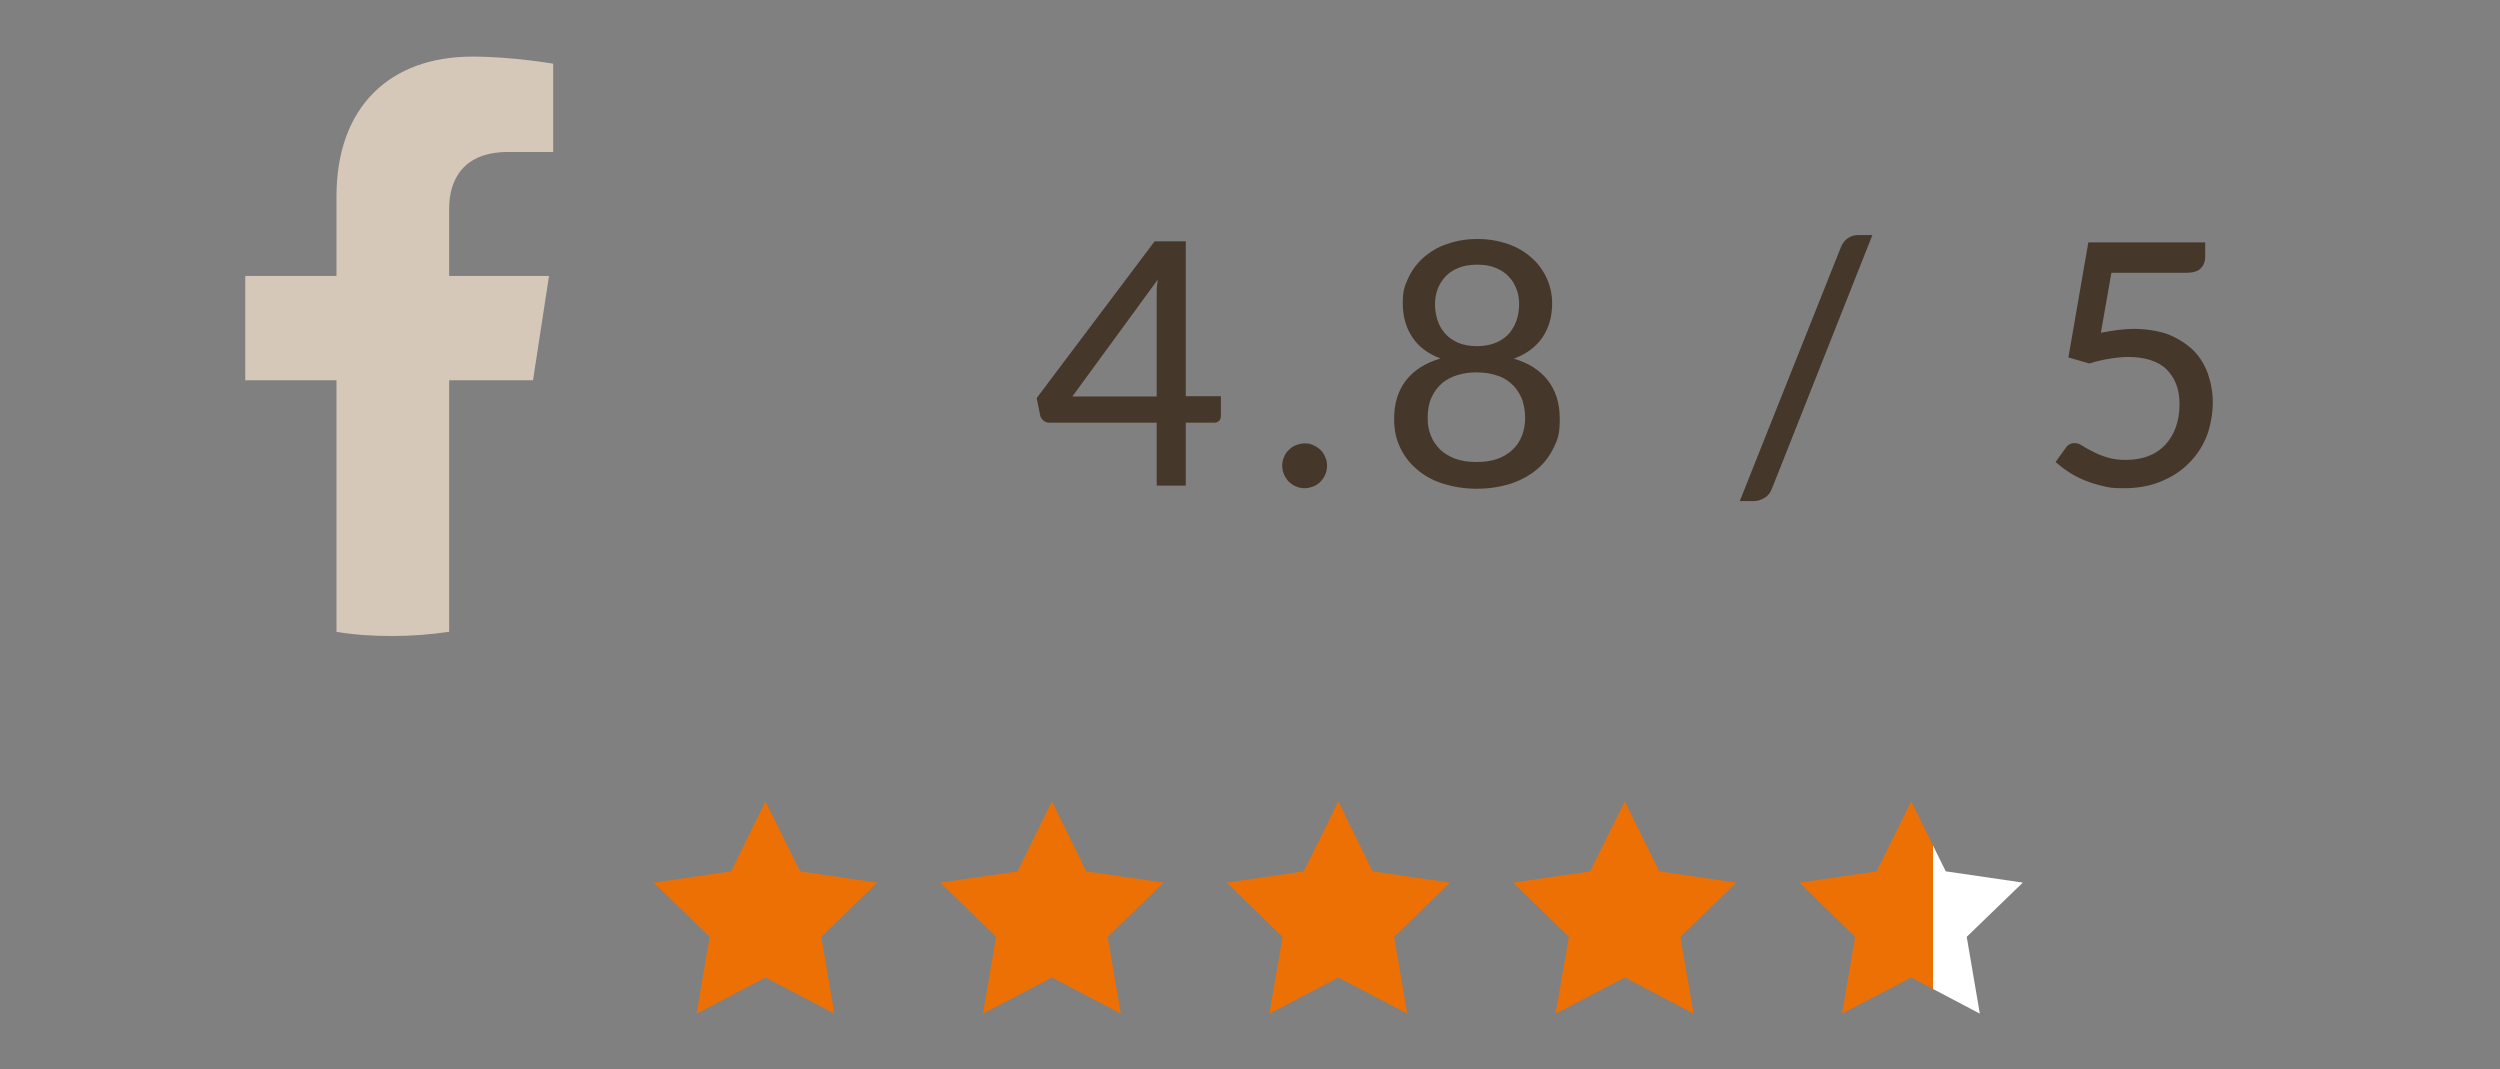<?xml version="1.0" encoding="UTF-8"?>
<svg id="_x2018_ëîé_x5F_1" xmlns="http://www.w3.org/2000/svg" xmlns:xlink="http://www.w3.org/1999/xlink" version="1.1" viewBox="0 0 954 408">
  <rect x="0" y="0" width="954" height="408" fill="#808080" stroke="none"/>
  <!-- Generator: Adobe Illustrator 30.0.0, SVG Export Plug-In . SVG Version: 2.1.1 Build 123)  -->
  <defs>
    <style>
      .st0 {
        fill: none;
      }

      .st1 {
        fill: url(#Dégradé_sans_nom_4);
      }

      .st2 {
        fill: #d6c8b9;
      }

      .st3 {
        clip-path: url(#clippath-1);
      }

      .st4 {
        fill: #ec7004;
      }

      .st5 {
        fill: #45372a;
      }

      .st6 {
        clip-path: url(#clippath);
      }
    </style>
    <linearGradient id="Dégradé_sans_nom_4" data-name="Dégradé sans nom 4" x1="686.7" y1="359.4" x2="771.9" y2="359.4" gradientTransform="translate(0 -13.1)" gradientUnits="userSpaceOnUse">
      <stop offset=".6" stop-color="#ec7004"/>
      <stop offset=".6" stop-color="#fff"/>
    </linearGradient>
    <clipPath id="clippath">
      <rect class="st0" x="28.2" y="21.2" width="221.7" height="221.7"/>
    </clipPath>
    <clipPath id="clippath-1">
      <rect class="st0" x="28.2" y="21.2" width="221.7" height="221.7"/>
    </clipPath>
  </defs>
  <g>
    <polygon class="st4" points="292.1 305.8 305.3 332.5 334.7 336.8 313.4 357.5 318.4 386.8 292.1 373 265.8 386.8 270.8 357.5 249.5 336.8 279 332.5 292.1 305.8"/>
    <polygon class="st4" points="401.4 305.8 414.5 332.5 444 336.8 422.7 357.5 427.7 386.8 401.4 373 375.1 386.8 380.1 357.5 358.8 336.8 388.3 332.5 401.4 305.8"/>
    <polygon class="st4" points="510.7 305.8 523.8 332.5 553.3 336.8 532 357.5 537 386.8 510.7 373 484.4 386.8 489.4 357.5 468.1 336.8 497.5 332.5 510.7 305.8"/>
    <polygon class="st4" points="620 305.8 633.2 332.5 662.6 336.8 641.2 357.5 646.3 386.8 620 373 593.6 386.8 598.7 357.5 577.4 336.8 606.8 332.5 620 305.8"/>
    <polyline class="st1" points="742.5 332.5 771.9 336.8 750.5 357.5 755.5 386.8 729.3 373 702.9 386.8 707.9 357.5 686.7 336.8 716.1 332.5 729.3 305.8 742.5 332.5"/>
  </g>
  <g id="Layer_1">
    <g class="st6">
      <g class="st3">
        <path class="st2" d="M203.4,145.1l6.1-39.8h-38.1v-25.8c0-10.9,5.4-21.5,22.4-21.5h17.3V24.3s-15.7-2.7-30.8-2.7c-31.4,0-51.9,19-51.9,53.4v30.3h-34.8v39.8h34.8v96c7,1.2,14.2,1.6,21.5,1.6s14.5-.6,21.5-1.6v-96h32Z"/>
      </g>
    </g>
  </g>
  <g>
    <path class="st5" d="M465.9,151.4v7.3c0,.7-.2,1.4-.7,1.9-.5.5-1.2.7-2,.7h-10.7v24h-11.1v-24h-40.8c-1,0-1.7-.2-2.4-.8s-1.1-1.2-1.3-2.1l-1.3-6.5,45-59.8h11.9v59.1h13.4ZM441.4,151.4v-36.3c0-1.2,0-2.6,0-4,0-1.4.2-2.9.4-4.4l-32.6,44.6h32.1Z"/>
    <path class="st5" d="M489.3,177.7c0-1.2.2-2.3.7-3.3.4-1.1,1-2,1.8-2.7.7-.7,1.6-1.4,2.7-1.8s2.1-.7,3.4-.7,2.3.2,3.3.7c1.1.5,2,1.1,2.7,1.8.7.7,1.4,1.6,1.8,2.7.5,1.1.7,2.1.7,3.3s-.2,2.3-.7,3.4c-.5,1.1-1.1,2-1.8,2.7-.7.7-1.6,1.4-2.7,1.8-1.1.4-2.1.7-3.3.7s-2.3-.2-3.4-.7c-1.1-.4-1.9-1.1-2.7-1.8-.7-.7-1.3-1.6-1.8-2.7-.5-1.1-.7-2.1-.7-3.4Z"/>
    <path class="st5" d="M577.5,136.8c5.8,1.7,10.2,4.5,13.2,8.4,3,3.9,4.5,8.7,4.5,14.6s-.7,7.7-2.3,11c-1.6,3.3-3.7,6.1-6.5,8.4-2.8,2.3-6.1,4.1-10,5.4-3.9,1.2-8.2,1.9-12.8,1.9s-9-.7-12.8-1.9c-3.9-1.2-7.2-3-10-5.4-2.8-2.3-4.9-5.1-6.5-8.4-1.6-3.3-2.3-6.9-2.3-11,0-5.8,1.5-10.7,4.5-14.6,3-3.9,7.4-6.7,13.2-8.4-4.8-1.8-8.4-4.5-10.8-8.2-2.4-3.6-3.6-7.9-3.6-12.8s.7-6.7,2.1-9.7c1.4-3,3.3-5.6,5.8-7.8s5.4-4,9-5.2c3.5-1.2,7.3-1.9,11.6-1.9s8.1.7,11.6,1.9c3.5,1.2,6.5,3,9,5.2,2.5,2.2,4.4,4.8,5.8,7.8,1.4,3,2.1,6.3,2.1,9.7,0,4.9-1.2,9.2-3.6,12.8-2.4,3.6-5.9,6.3-10.8,8.2ZM563.6,176.3c3,0,5.5-.4,7.8-1.2,2.3-.8,4.2-2,5.8-3.5,1.6-1.5,2.8-3.3,3.6-5.4.8-2.1,1.2-4.4,1.2-6.8s-.5-5.6-1.5-7.8c-1-2.1-2.3-4-4-5.4-1.6-1.4-3.6-2.5-5.9-3.1-2.2-.7-4.6-1-7.2-1s-4.9.3-7.2,1c-2.2.7-4.2,1.7-5.9,3.1-1.6,1.4-3,3.2-4,5.4-1,2.1-1.5,4.8-1.5,7.8s.4,4.7,1.2,6.8c.8,2.1,2.1,3.9,3.6,5.4,1.6,1.5,3.5,2.6,5.8,3.5,2.4.8,5,1.2,7.9,1.2ZM563.6,101c-2.7,0-5,.4-7,1.2s-3.7,1.9-5,3.3c-1.3,1.4-2.3,3-3,4.8-.7,1.8-1,3.8-1,5.8s.3,4,.9,5.9c.6,1.9,1.5,3.6,2.8,5.1,1.2,1.5,3,2.7,4.9,3.6,2.1.9,4.5,1.4,7.4,1.4s5.4-.5,7.4-1.4c2.1-.9,3.7-2.1,5-3.6,1.2-1.5,2.2-3.2,2.8-5.1.6-1.9.9-3.9.9-5.9s-.3-4-1-5.8c-.7-1.8-1.6-3.4-3-4.8-1.3-1.4-3-2.5-5-3.3-2.1-.9-4.4-1.2-7.1-1.2Z"/>
    <path class="st5" d="M676.2,186.4c-.6,1.6-1.6,2.9-2.9,3.6-1.3.8-2.6,1.2-4,1.2h-5.4l38.6-96.9c.6-1.5,1.5-2.6,2.6-3.4,1.2-.8,2.5-1.2,4-1.2h5.4l-38.3,96.7Z"/>
    <path class="st5" d="M801.7,127c4.8-1,9.1-1.5,12.9-1.5s9.1.7,12.8,2.1c3.7,1.5,6.8,3.5,9.4,5.9,2.6,2.6,4.4,5.5,5.7,9,1.2,3.5,1.9,7.2,1.9,11.2s-.9,9.4-2.6,13.4c-1.7,4-4.1,7.4-7.2,10.3-3,2.9-6.6,5-10.7,6.6-4.1,1.6-8.6,2.3-13.3,2.3s-5.4-.2-8-.8c-2.6-.6-4.9-1.3-7.1-2.2-2.2-.9-4.3-2-6.1-3.2-1.9-1.2-3.5-2.5-5-3.8l3.9-5.4c.8-1.2,1.9-1.8,3.3-1.8s1.9.3,3,1c1.1.7,2.4,1.4,4,2.2,1.5.8,3.3,1.6,5.4,2.2,2.1.7,4.5,1,7.4,1s6-.5,8.5-1.5c2.6-1,4.7-2.5,6.4-4.3,1.7-1.9,3.1-4.1,4-6.7.9-2.6,1.4-5.4,1.4-8.6s-.4-5.4-1.2-7.6c-.8-2.2-2.1-4.2-3.7-5.8-1.6-1.6-3.7-2.8-6.2-3.6-2.5-.8-5.4-1.2-8.6-1.2s-9.5.8-14.7,2.5l-8-2.3,7.6-43.9h44.6v5.5c0,1.8-.6,3.3-1.7,4.4-1.2,1.2-3,1.7-5.8,1.7h-28.3l-4,22.8Z"/>
  </g>
</svg>